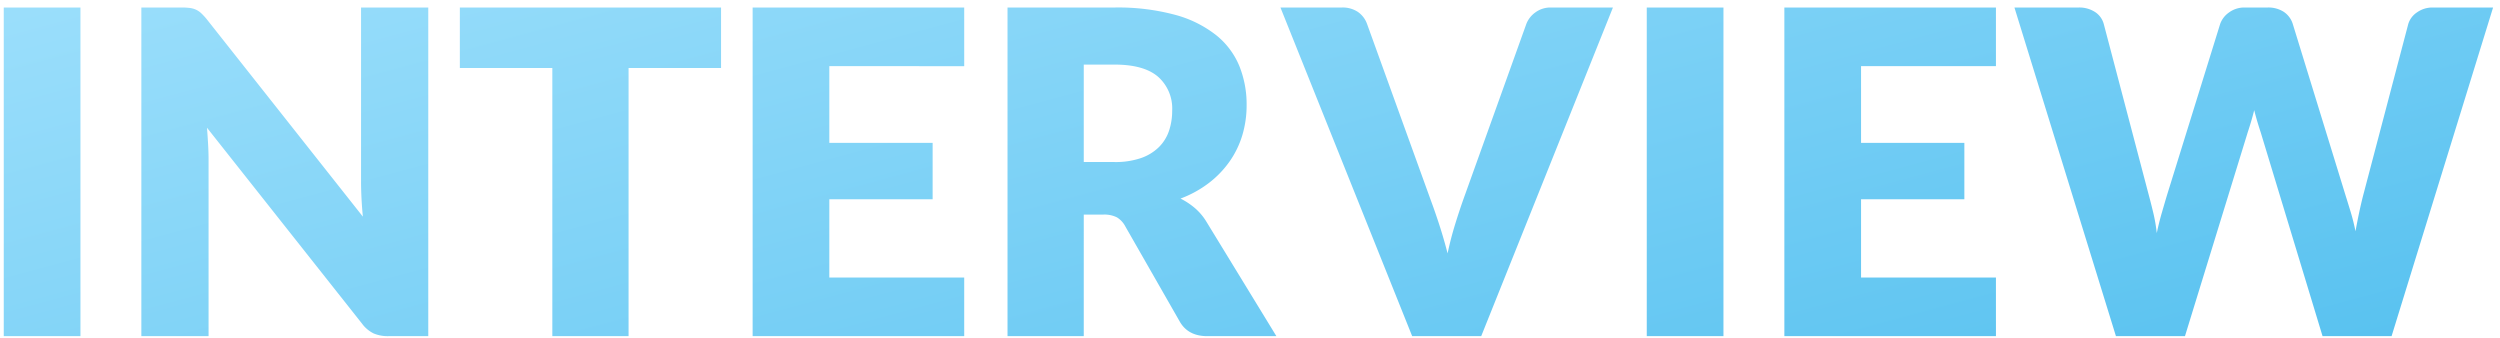 <svg xmlns="http://www.w3.org/2000/svg" xmlns:xlink="http://www.w3.org/1999/xlink" width="665" height="90" viewBox="0 0 665 90">
  <defs>
    <clipPath id="clip-path">
      <rect id="長方形_51163" data-name="長方形 51163" width="665" height="90" transform="translate(409 228)" fill="#fff" stroke="#707070" stroke-width="1"/>
    </clipPath>
    <linearGradient id="linear-gradient" x1="1" y1="1" x2="0" gradientUnits="objectBoundingBox">
      <stop offset="0" stop-color="#59c2f0"/>
      <stop offset="1" stop-color="#b1e8ff"/>
    </linearGradient>
  </defs>
  <g id="interview-title" transform="translate(-409 -228)" clip-path="url(#clip-path)">
    <path id="パス_332116" data-name="パス 332116" d="M29.4,0H9V-87.42H29.4ZM56.28-87.42a17.214,17.214,0,0,1,2.22.12,5.667,5.667,0,0,1,1.62.45,5.406,5.406,0,0,1,1.38.93A15.769,15.769,0,0,1,63-84.3l41.52,52.5q-.24-2.52-.36-4.89t-.12-4.47V-87.42h17.88V0H111.36a9.731,9.731,0,0,1-3.96-.72,8.473,8.473,0,0,1-3.12-2.64L63.06-55.44q.18,2.28.3,4.47t.12,4.11V0H45.6V-87.42Zm143.52,0v16.08H175.2V0H154.92V-71.34h-24.6V-87.42Zm64.68,0v15.6H228.6v20.4h27.48v15H228.6V-15.6h35.88V0H208.2V-87.42Zm31.8,55.08V0H276V-87.42h28.44a58.363,58.363,0,0,1,16.17,1.95,30.359,30.359,0,0,1,10.92,5.43,20.552,20.552,0,0,1,6.15,8.22A27.232,27.232,0,0,1,339.6-61.5a27.705,27.705,0,0,1-1.14,8.04,24.347,24.347,0,0,1-3.39,6.99,26.234,26.234,0,0,1-5.52,5.73,29.311,29.311,0,0,1-7.53,4.14,19.062,19.062,0,0,1,3.81,2.52,15,15,0,0,1,3.09,3.66L347.52,0H329.16q-5.1,0-7.32-3.84L307.32-29.22a6.112,6.112,0,0,0-2.25-2.4,7.529,7.529,0,0,0-3.63-.72Zm0-13.98h8.16a20.865,20.865,0,0,0,7.05-1.05,12.739,12.739,0,0,0,4.77-2.91,11.082,11.082,0,0,0,2.7-4.35A16.7,16.7,0,0,0,319.8-60a11.262,11.262,0,0,0-3.75-9q-3.75-3.24-11.61-3.24h-8.16Zm52.32-41.1h16.32a7.259,7.259,0,0,1,4.32,1.2,6.575,6.575,0,0,1,2.4,3.18l16.92,46.8q1.14,3.06,2.31,6.66t2.19,7.56q.84-3.96,1.95-7.56t2.19-6.66L414-83.04a6.755,6.755,0,0,1,2.34-3.03,6.74,6.74,0,0,1,4.26-1.35h16.44L402,0H383.64ZM466.44,0h-20.4V-87.42h20.4Zm72.48-87.42v15.6H503.04v20.4h27.48v15H503.04V-15.6h35.88V0H482.64V-87.42Zm4.92,0h17.04a7.683,7.683,0,0,1,4.41,1.2,5.5,5.5,0,0,1,2.31,3.18l12,45.6q.6,2.22,1.2,4.74a42.721,42.721,0,0,1,.9,5.28q.6-2.82,1.32-5.31t1.38-4.71l14.16-45.6a6.284,6.284,0,0,1,2.31-3.03,6.866,6.866,0,0,1,4.29-1.35h6a7.539,7.539,0,0,1,4.35,1.17,6.017,6.017,0,0,1,2.37,3.21l14.04,45.6q.66,2.1,1.38,4.47t1.26,5.07q.48-2.64.99-5.04t1.05-4.5l12-45.6a5.706,5.706,0,0,1,2.28-3.06,7.1,7.1,0,0,1,4.32-1.32h15.96L644.16,0H625.8L609.36-54.18q-.42-1.26-.87-2.76t-.87-3.18q-.42,1.68-.87,3.18t-.87,2.76L589.2,0H570.84Z" transform="translate(401 317.42)" fill="url(#linear-gradient)"/>
  </g>
</svg>
